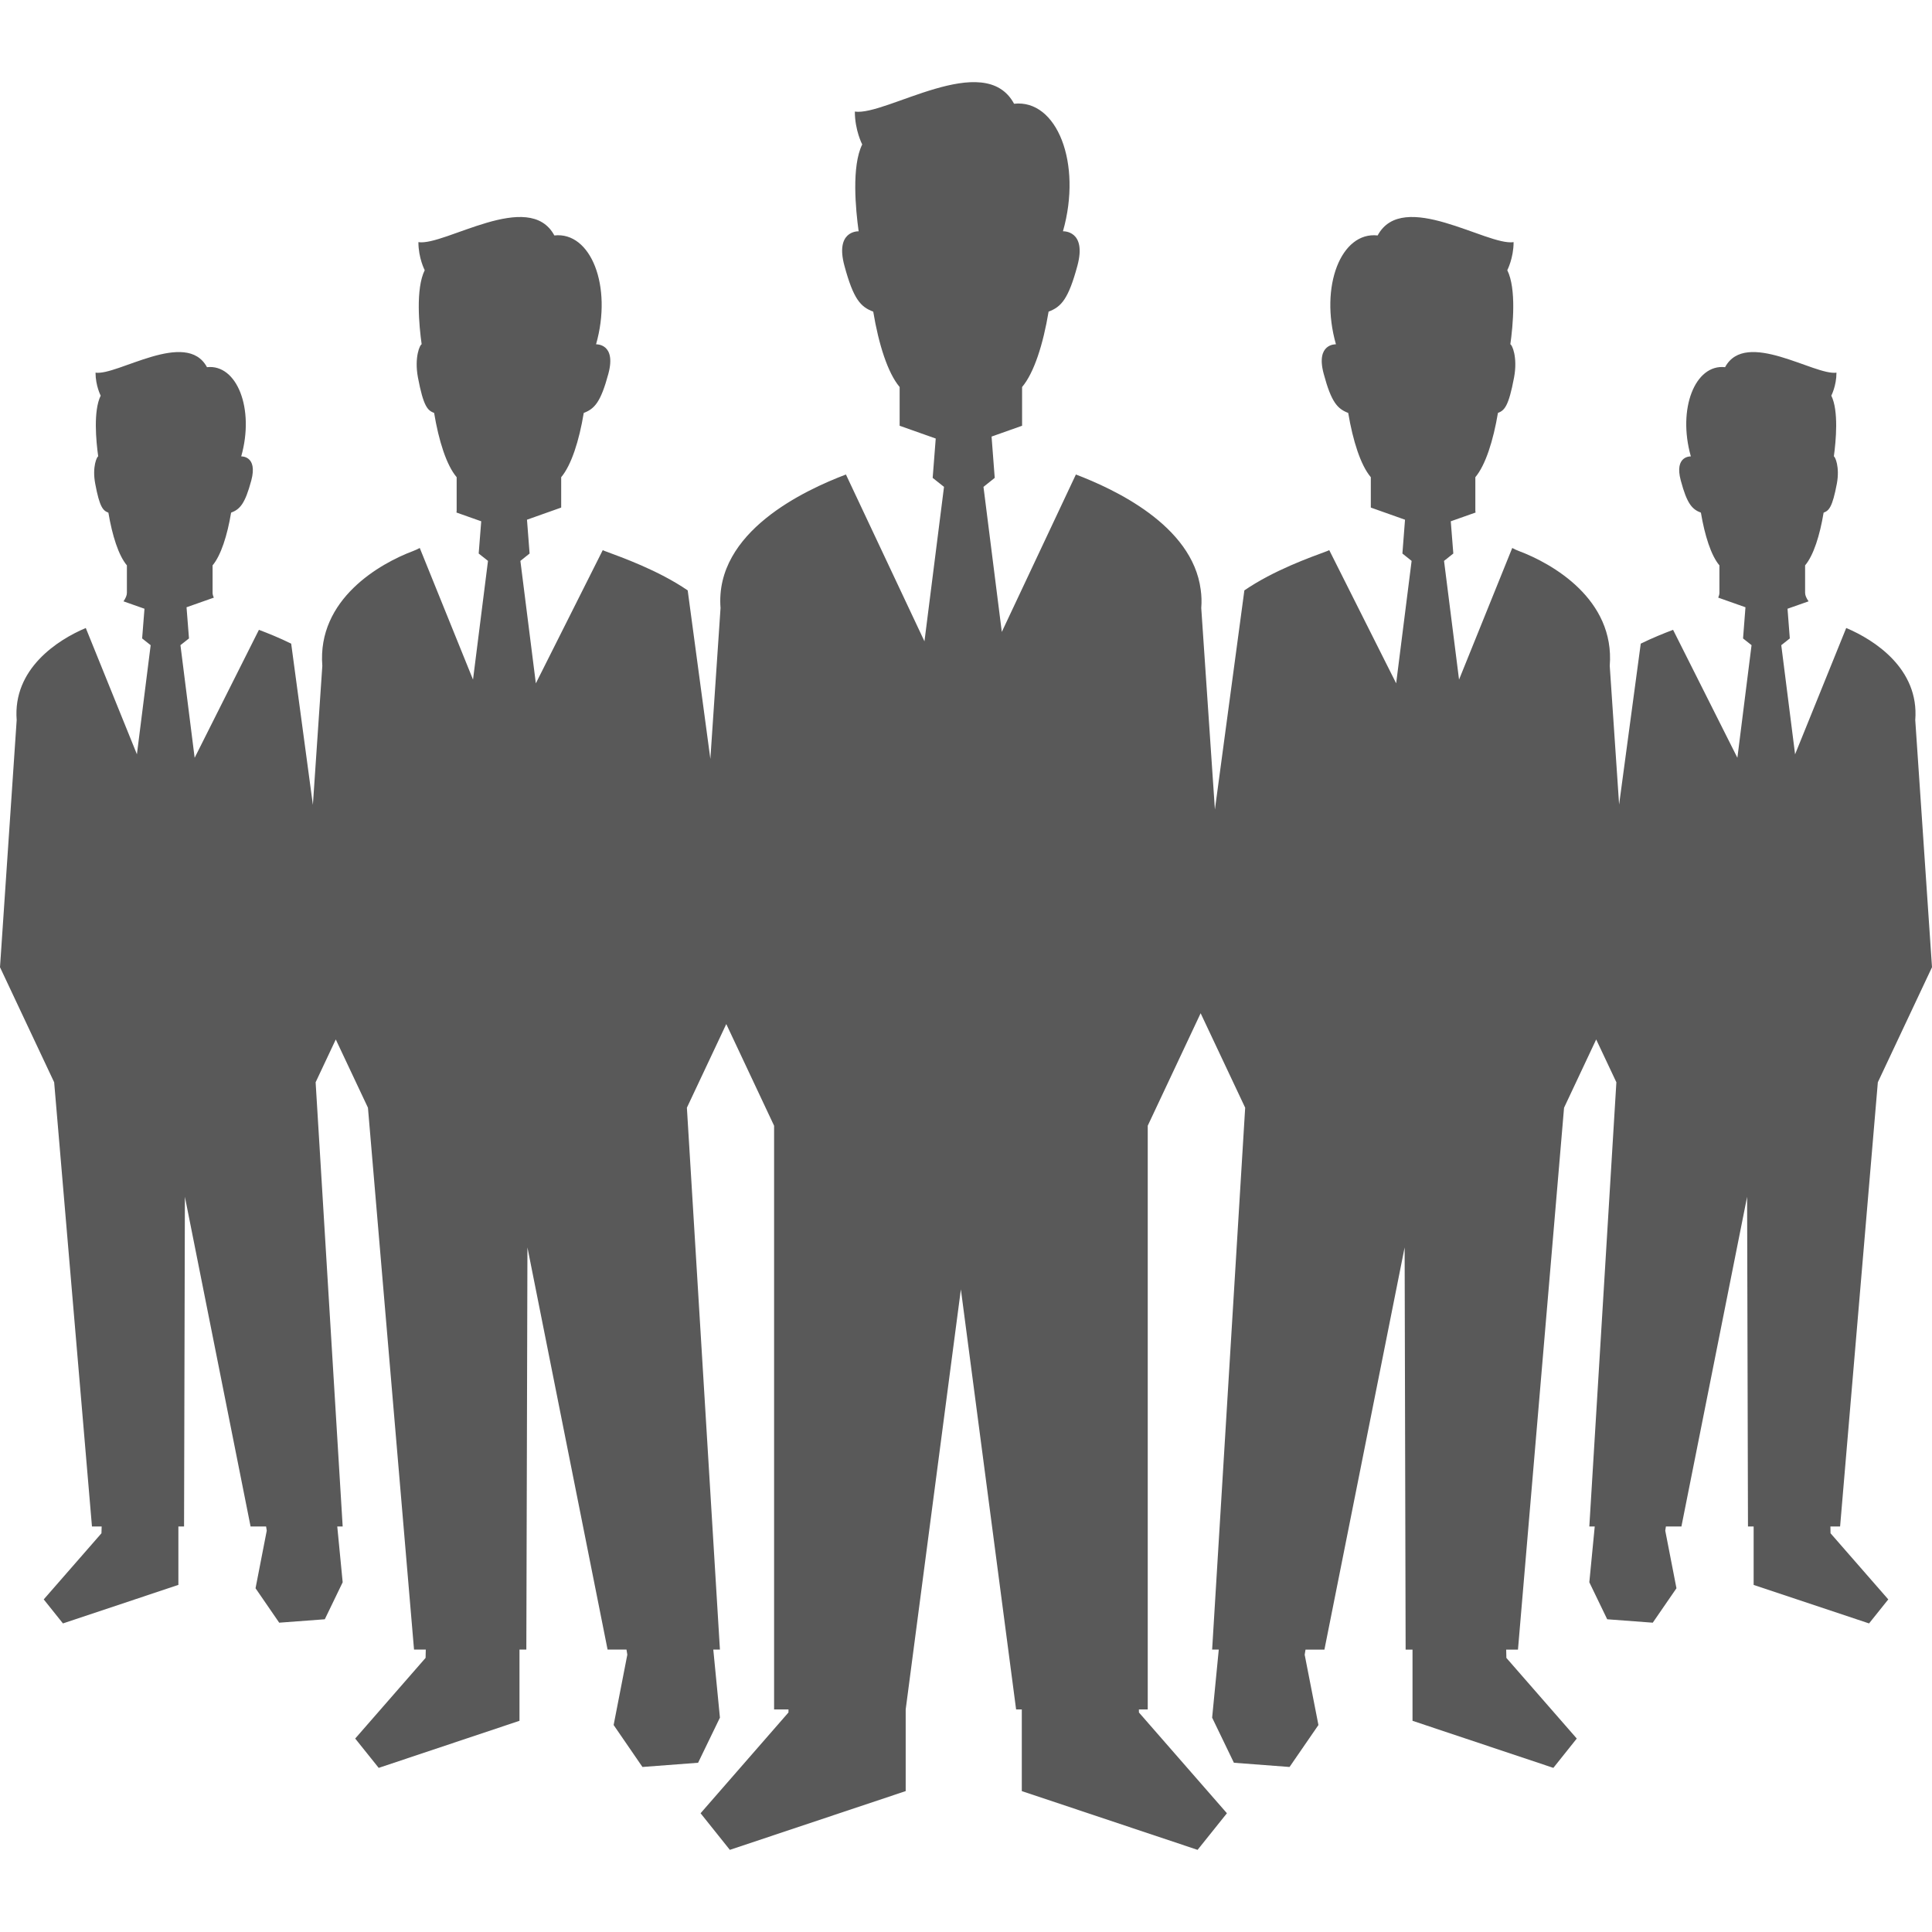 <svg width="60" height="60" viewBox="0 0 60 60" fill="none" xmlns="http://www.w3.org/2000/svg">
<path d="M56.845 47.406H57.146L58.318 33.611L60 30.038L59.48 22.362C59.607 20.768 58.207 19.87 57.336 19.503L55.748 23.426L55.319 20.037L55.584 19.827L55.513 18.905L56.167 18.675C56.1 18.58 56.059 18.489 56.059 18.411C56.059 18.195 56.059 17.925 56.059 17.558C56.32 17.25 56.517 16.627 56.634 15.921C56.798 15.858 56.905 15.763 57.045 15.021C57.142 14.497 56.988 14.174 56.952 14.174C57.017 13.698 57.106 12.759 56.873 12.287C56.873 12.287 57.033 11.981 57.033 11.573C56.361 11.674 54.215 10.212 53.574 11.403C52.643 11.3 52.09 12.692 52.511 14.174C52.511 14.174 51.989 14.148 52.198 14.922C52.392 15.65 52.55 15.816 52.823 15.921C52.942 16.627 53.137 17.25 53.398 17.558C53.398 17.925 53.398 18.195 53.398 18.411C53.398 18.457 53.384 18.507 53.361 18.56L54.207 18.859L54.132 19.827L54.396 20.036L53.956 23.533L51.959 19.56C51.677 19.667 51.321 19.809 50.955 19.989L50.283 24.986L49.992 20.68C50.157 18.605 48.196 17.496 47.166 17.111C47.103 17.087 47.036 17.057 46.964 17.018L45.312 21.106L44.846 17.419L45.134 17.19L45.055 16.189L45.826 15.917C45.822 15.897 45.818 15.879 45.818 15.86C45.818 15.598 45.818 15.27 45.818 14.82C46.134 14.445 46.375 13.684 46.52 12.824C46.719 12.747 46.85 12.63 47.02 11.726C47.14 11.086 46.953 10.693 46.905 10.693C46.986 10.113 47.097 8.966 46.81 8.391C46.81 8.391 47.006 8.018 47.006 7.52C46.186 7.643 43.566 5.859 42.784 7.312C41.651 7.186 40.975 8.886 41.489 10.693C41.489 10.693 40.853 10.66 41.108 11.606C41.345 12.494 41.536 12.696 41.87 12.824C42.015 13.685 42.254 14.445 42.572 14.82C42.572 15.216 42.572 15.517 42.572 15.763L43.634 16.14L43.553 17.19L43.839 17.419L43.359 21.221L41.281 17.085C41.262 17.094 41.242 17.103 41.224 17.111C40.686 17.311 39.562 17.708 38.645 18.335L37.73 25.14L37.306 18.884V18.883C37.322 18.686 37.315 18.495 37.289 18.313C37.03 16.3 34.565 15.176 33.413 14.736L31.112 19.625L30.543 15.12L30.892 14.841L30.794 13.558L31.742 13.222C31.742 12.918 31.742 12.537 31.742 12.019C32.114 11.58 32.397 10.688 32.565 9.678C32.956 9.531 33.179 9.293 33.46 8.252C33.757 7.144 33.011 7.183 33.011 7.183C33.614 5.065 32.822 3.075 31.493 3.222C30.576 1.52 27.509 3.61 26.548 3.465C26.548 4.048 26.777 4.486 26.777 4.486C26.443 5.159 26.572 6.504 26.666 7.183C26.611 7.182 25.937 7.19 26.224 8.252C26.505 9.293 26.726 9.531 27.119 9.678C27.287 10.688 27.568 11.58 27.939 12.019C27.939 12.537 27.939 12.918 27.939 13.222L29.06 13.619L28.965 14.841L29.317 15.12L28.71 19.917L26.271 14.736C25.012 15.215 22.191 16.509 22.377 18.883L22.061 23.568L21.357 18.335C20.44 17.708 19.314 17.311 18.778 17.111C18.758 17.103 18.738 17.094 18.719 17.085L16.641 21.222L16.161 17.419L16.447 17.19L16.366 16.14L17.428 15.763C17.428 15.517 17.428 15.216 17.428 14.82C17.744 14.446 17.987 13.685 18.129 12.824C18.463 12.696 18.655 12.494 18.894 11.606C19.147 10.661 18.511 10.693 18.511 10.693C19.025 8.887 18.349 7.187 17.216 7.312C16.433 5.859 13.814 7.643 12.994 7.52C12.994 8.018 13.19 8.391 13.19 8.391C12.905 8.967 13.014 10.113 13.095 10.693C13.047 10.693 12.86 11.086 12.98 11.726C13.152 12.63 13.281 12.747 13.482 12.824C13.625 13.685 13.864 14.446 14.182 14.82C14.182 15.27 14.182 15.598 14.182 15.86C14.182 15.879 14.178 15.897 14.176 15.917L14.945 16.189L14.866 17.19L15.155 17.419L14.69 21.106L13.036 17.018C12.965 17.057 12.895 17.087 12.834 17.111C11.804 17.496 9.846 18.605 10.01 20.68L9.717 24.995L9.043 19.989C8.679 19.809 8.324 19.667 8.041 19.56L6.045 23.534L5.604 20.036L5.869 19.827L5.793 18.859L6.641 18.56C6.616 18.507 6.602 18.457 6.602 18.411C6.602 18.195 6.602 17.925 6.602 17.558C6.861 17.25 7.06 16.627 7.177 15.921C7.452 15.816 7.608 15.65 7.804 14.922C8.011 14.148 7.491 14.174 7.491 14.174C7.912 12.692 7.357 11.3 6.428 11.403C5.787 10.212 3.639 11.674 2.967 11.573C2.967 11.981 3.127 12.287 3.127 12.287C2.894 12.758 2.983 13.698 3.05 14.174C3.012 14.174 2.858 14.497 2.957 15.021C3.095 15.763 3.202 15.858 3.366 15.921C3.485 16.627 3.68 17.25 3.941 17.558C3.941 17.925 3.941 18.195 3.941 18.411C3.941 18.489 3.902 18.58 3.835 18.675L4.487 18.905L4.414 19.827L4.679 20.037L4.252 23.425L2.664 19.503C1.793 19.871 0.393 20.768 0.518 22.362L0 30.038L1.682 33.611L2.856 47.406H3.157L3.151 47.617L1.358 49.671L1.955 50.417L5.54 49.22V47.406H5.716L5.742 37.168L7.782 47.406H8.264L8.284 47.536L7.936 49.325L8.671 50.394L10.087 50.288L10.642 49.139L10.474 47.406H10.642L9.802 33.611L10.428 32.281L11.427 34.401L12.858 51.229H13.223L13.217 51.487L11.031 53.992L11.761 54.903L16.133 53.441V51.229H16.346L16.38 38.74L18.869 51.229H19.456L19.482 51.388L19.057 53.572L19.952 54.875L21.68 54.744L22.358 53.343L22.152 51.229H22.358L21.332 34.401L22.555 31.803L24.04 34.96V53.088H24.488L24.486 53.183L21.757 56.312L22.666 57.449L28.127 55.624V53.088L29.841 40.043L31.556 53.088H31.733V55.624L37.192 57.449L38.103 56.312L35.371 53.183L35.369 53.088H35.644V34.96L37.287 31.467L38.67 34.401L37.644 51.229H37.85L37.644 53.343L38.32 54.744L40.048 54.875L40.945 53.572L40.518 51.389L40.544 51.23H41.131L43.622 38.74L43.653 51.23H43.867V53.441L48.241 54.903L48.968 53.992L46.782 51.488L46.776 51.23H47.142L48.573 34.402L49.571 32.281L50.198 33.611L49.358 47.406H49.526L49.358 49.139L49.913 50.288L51.328 50.394L52.064 49.325L51.716 47.536L51.736 47.406H52.218L54.258 37.168L54.285 47.406H54.461V49.221L58.045 50.417L58.642 49.671L56.849 47.617L56.845 47.406Z" fill="#595959"/>
</svg>

